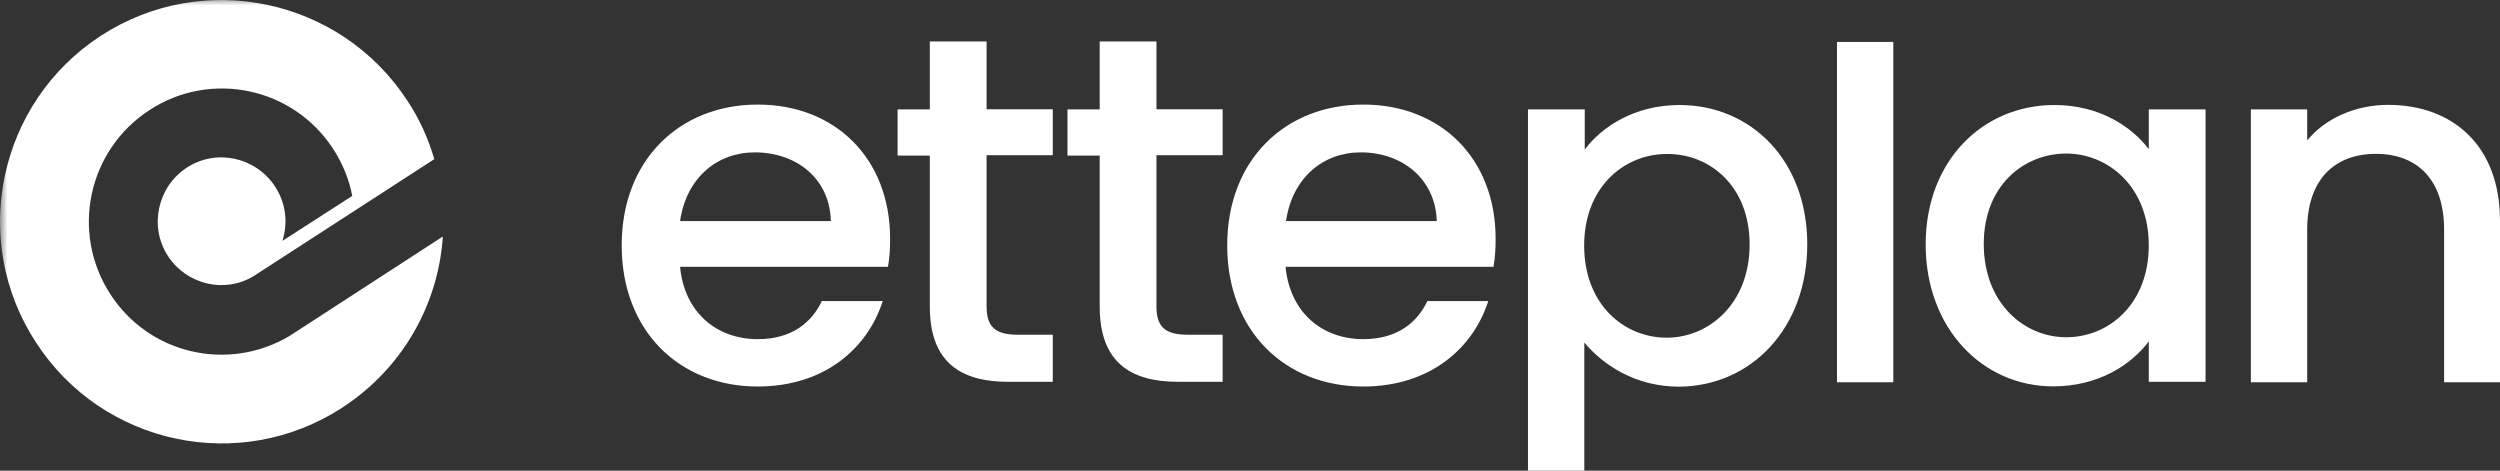 <?xml version="1.0" encoding="UTF-8"?> <svg xmlns="http://www.w3.org/2000/svg" xmlns:xlink="http://www.w3.org/1999/xlink" id="Layer_2" data-name="Layer 2" viewBox="0 0 169.98 32"><rect x="0" y="0" width="169.98" height="32" fill="#333333" stroke="none"/><defs><style> .cls-1 { mask: url(#mask); } .cls-2 { fill: #fff; } </style><mask id="mask" x="0" y="-.13" width="169.98" height="32.27" maskUnits="userSpaceOnUse"><g id="mask0_2737_57149-6" data-name="mask0 2737 57149-6"><path class="cls-2" d="M169.98-.13H0v32.27h169.98V-.13Z"></path></g></mask></defs><g id="Layer_2-2" data-name="Layer 2"><g><g class="cls-1"><path class="cls-2" d="M29.5,10.86l.03-.03c-.39-1.36-1-2.73-1.83-3.98C23.17-.1,13.83-2.1,6.86,2.43-.11,6.96-2.11,16.31,2.45,23.29c4.53,6.98,13.86,8.96,20.83,4.42,4.14-2.7,6.53-7.07,6.83-11.63l-10.42,6.76c-4.17,2.48-9.55,1.25-12.19-2.84-2.72-4.2-1.53-9.79,2.67-12.52,4.19-2.73,9.78-1.53,12.5,2.67.64,1,1.08,2.09,1.28,3.17l-4.75,3.06c.39-1.2.25-2.56-.5-3.7-1.31-2-4-2.59-6-1.28-2,1.31-2.58,4.01-1.28,6.01,1.28,1.95,3.86,2.56,5.83,1.36l12.25-7.93Z"></path></g><path class="cls-2" d="M169.98,25.96v-10.93c0-5.17-3.25-7.9-7.61-7.9-2.22,0-4.28.92-5.5,2.42v-2.11h-3.83v18.55h3.83v-10.38c0-3.39,1.86-5.15,4.67-5.15s4.64,1.75,4.64,5.15v10.38h3.8v-.03ZM146.1,25.96h3.86V7.44h-3.86v2.7c-1.14-1.5-3.31-3-6.42-3-4.86,0-8.75,3.78-8.75,9.48s3.86,9.65,8.67,9.65c3.08,0,5.31-1.47,6.5-3.06v2.75ZM146.1,16.67c0,4.01-2.72,6.26-5.61,6.26s-5.61-2.34-5.61-6.34,2.75-6.15,5.61-6.15,5.61,2.28,5.61,6.23ZM122.88,16.62c0-5.73-3.83-9.48-8.69-9.48-3.03,0-5.28,1.47-6.44,3.03v-2.73h-3.86v24.56h3.83v-8.71c1.22,1.45,3.39,3,6.44,3,4.89-.03,8.72-3.95,8.72-9.68ZM118.96,16.62c0,4.01-2.75,6.34-5.64,6.34s-5.61-2.25-5.61-6.26,2.75-6.23,5.61-6.23c2.89-.03,5.64,2.14,5.64,6.15ZM101.55,18.12c.11-.64.14-1.25.14-1.89,0-5.45-3.72-9.12-9-9.12s-9.25,3.73-9.25,9.57,3.94,9.6,9.25,9.6c4.53,0,7.47-2.59,8.5-5.81h-4.14c-.69,1.45-2.03,2.59-4.36,2.59-2.83,0-5-1.86-5.28-4.92h14.14ZM97.69,15.03h-10.25c.42-2.92,2.5-4.67,5.08-4.67,2.83,0,5.08,1.81,5.17,4.67ZM80.1,25.96h3.03v-3.2h-2.36c-1.61,0-2.14-.58-2.14-1.95v-10.26h4.5v-3.12h-4.5V2.82h-3.86v4.62h-2.19v3.14h2.19v10.26c0,3.76,2.06,5.12,5.33,5.12ZM68.55,25.96h3.03v-3.2h-2.36c-1.61,0-2.14-.58-2.14-1.95v-10.26h4.5v-3.12h-4.5V2.82h-3.86v4.62h-2.19v3.14h2.19v10.26c0,3.76,2.06,5.12,5.33,5.12ZM60.38,18.12c.11-.64.14-1.25.14-1.89,0-5.45-3.72-9.12-9-9.12s-9.25,3.73-9.25,9.57,3.94,9.6,9.25,9.6c4.53,0,7.47-2.59,8.5-5.81h-4.14c-.69,1.45-2.03,2.59-4.36,2.59-2.83,0-5-1.86-5.28-4.92h14.14ZM56.49,15.03h-10.25c.42-2.92,2.5-4.67,5.08-4.67,2.86,0,5.11,1.81,5.17,4.67ZM124.96,2.85h-.06v23.14h3.83V2.85h-3.78Z"></path></g></g></svg> 